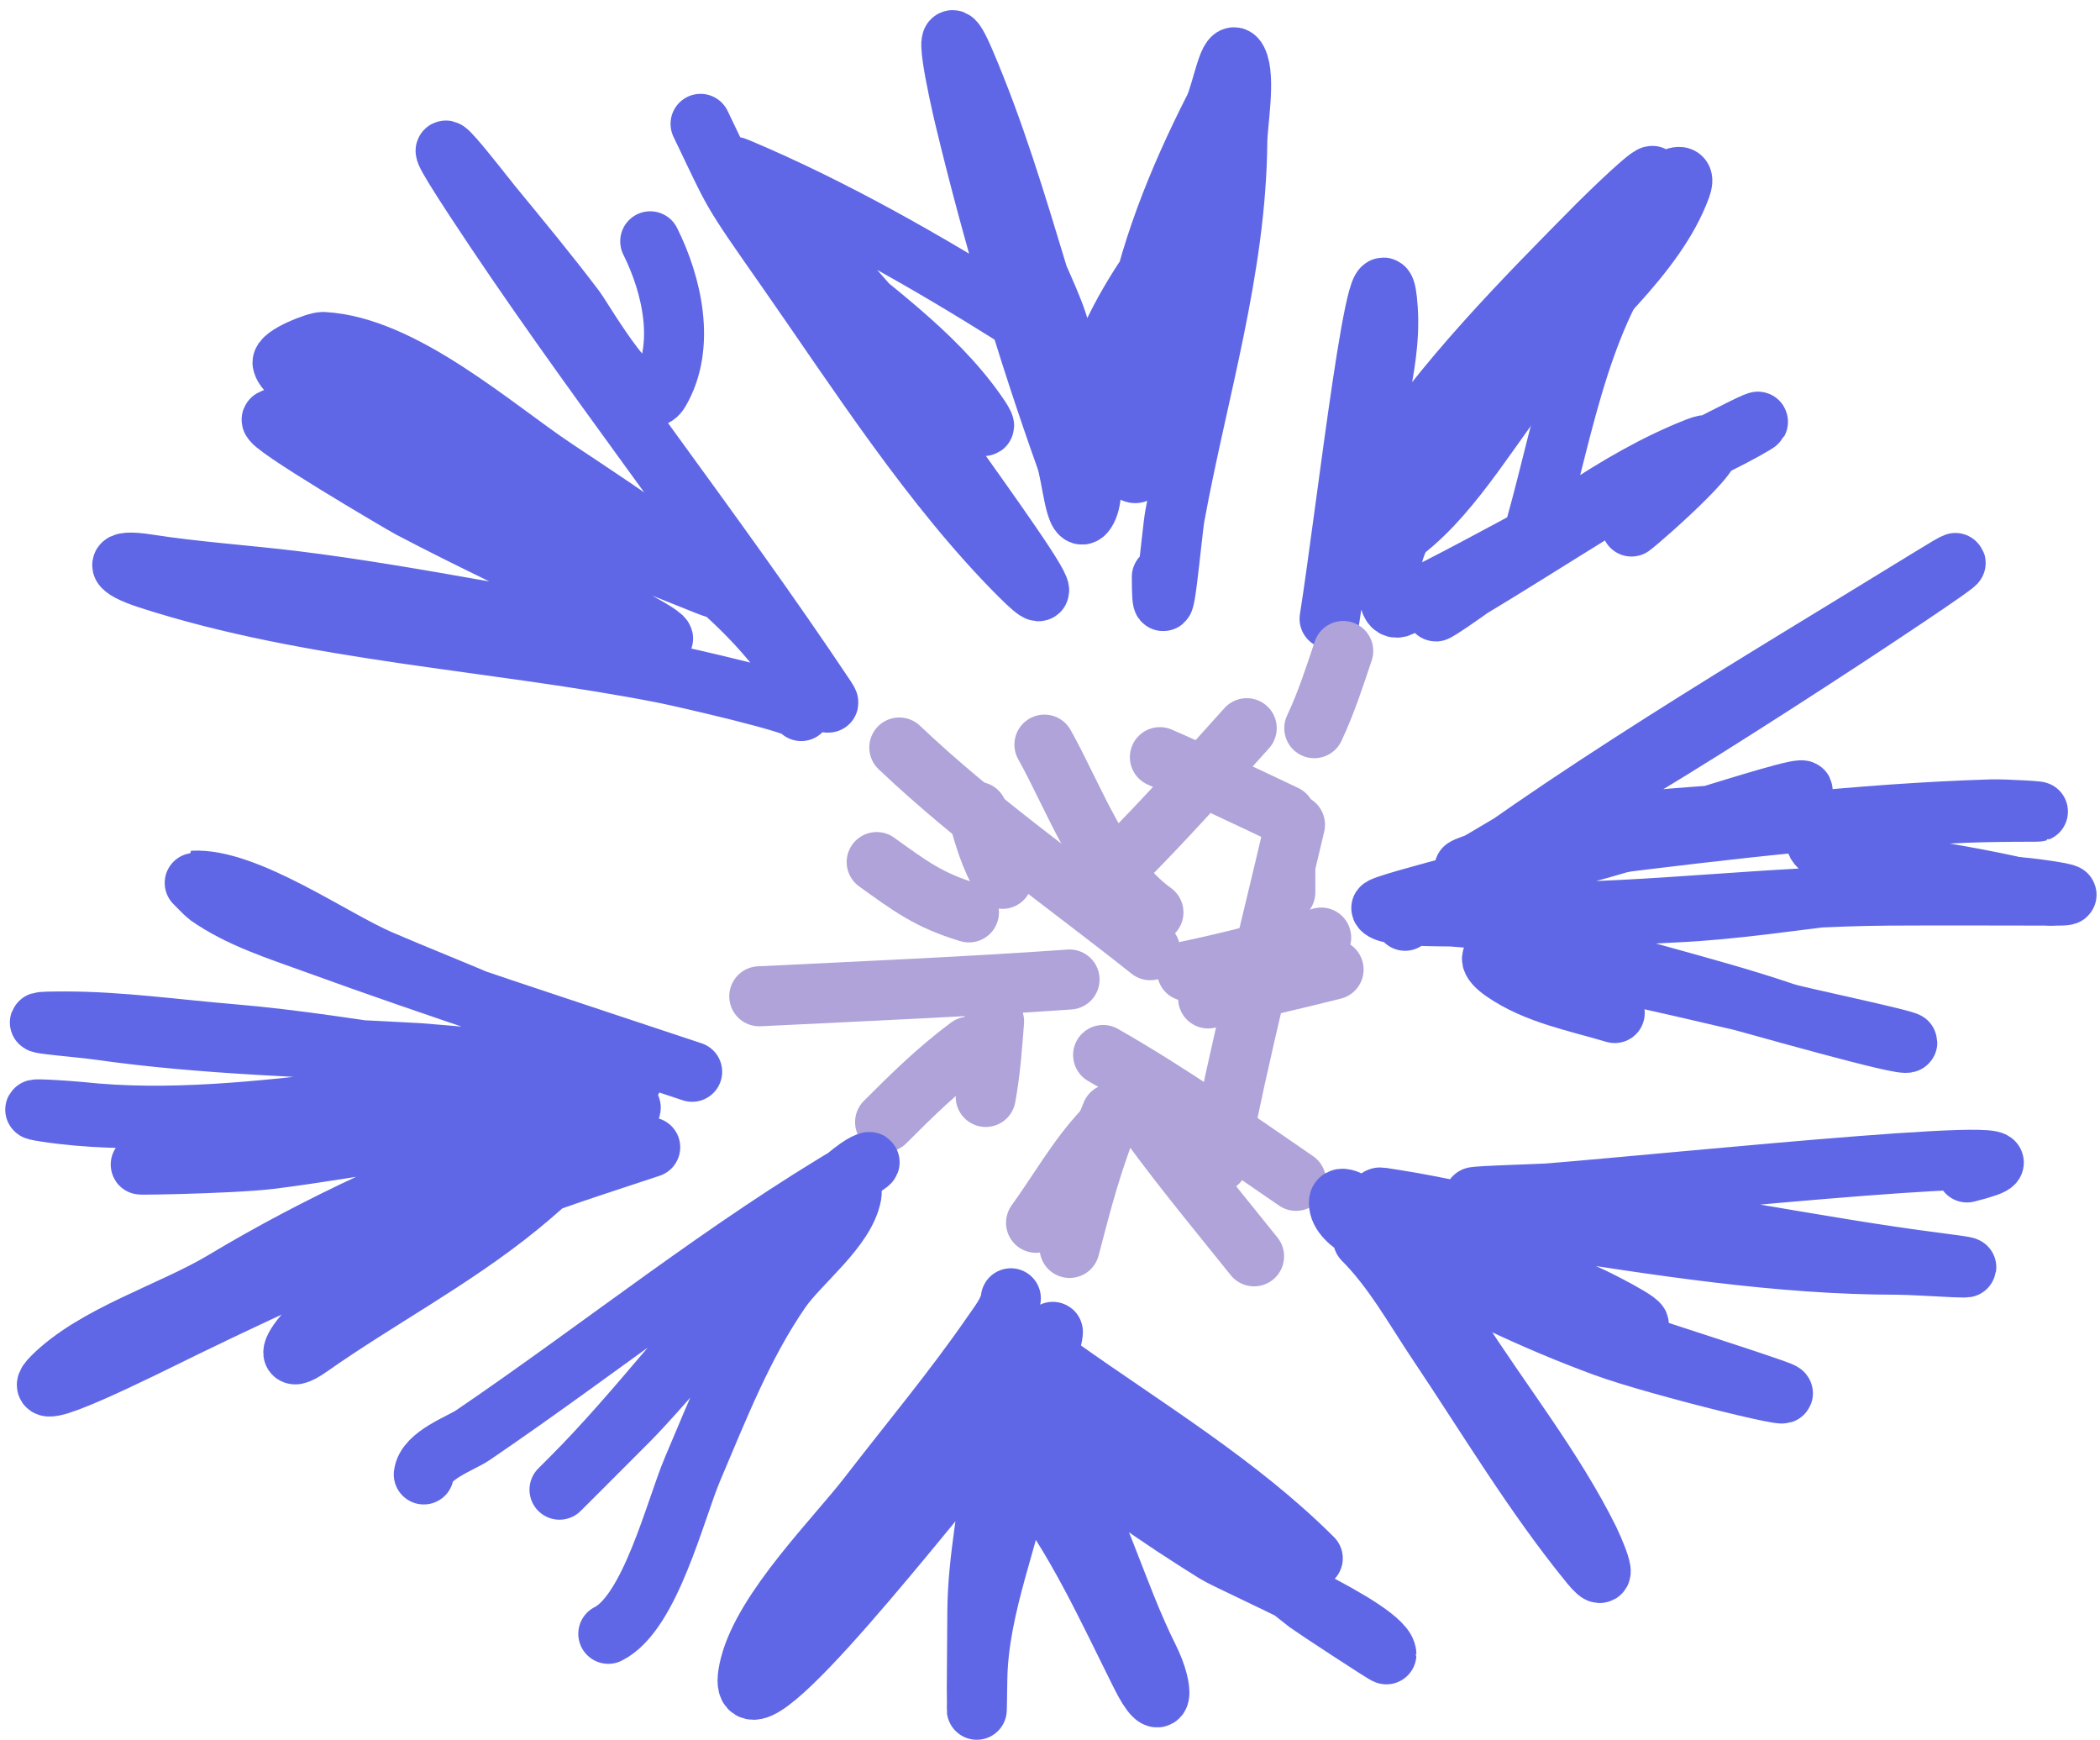 <?xml version="1.0" encoding="UTF-8"?> <svg xmlns="http://www.w3.org/2000/svg" width="175" height="145" viewBox="0 0 175 145" fill="none"><path d="M96.121 76.017C91.744 72.866 89.566 66.568 87.035 62.039" stroke="#AFA3D9" stroke-width="5" stroke-linecap="round"></path><path d="M98.916 80.91C102.705 80.117 106.371 79.131 110.099 78.114" stroke="#AFA3D9" stroke-width="5" stroke-linecap="round"></path><path d="M91.926 87.899C97.545 91.102 102.678 94.733 108.001 98.383" stroke="#AFA3D9" stroke-width="5" stroke-linecap="round"></path><path d="M92.625 92.792C91.061 96.537 90.145 100.085 89.131 103.975" stroke="#AFA3D9" stroke-width="5" stroke-linecap="round"></path><path d="M82.143 91.394C82.528 89.275 82.677 87.24 82.841 85.103" stroke="#AFA3D9" stroke-width="5" stroke-linecap="round"></path><path d="M89.131 81.609C80.516 82.215 71.897 82.583 63.272 83.007" stroke="#AFA3D9" stroke-width="5" stroke-linecap="round"></path><path d="M80.745 76.018C77.357 75.007 75.778 73.768 73.057 71.824" stroke="#AFA3D9" stroke-width="5" stroke-linecap="round"></path><path d="M83.54 73.222C82.45 71.268 82.011 69.712 81.443 67.631" stroke="#AFA3D9" stroke-width="5" stroke-linecap="round"></path><path d="M80.745 87.2C78.121 89.157 76.042 91.204 73.756 93.49" stroke="#AFA3D9" stroke-width="5" stroke-linecap="round"></path><path d="M94.723 92.093C97.782 96.463 101.177 100.51 104.507 104.673" stroke="#AFA3D9" stroke-width="5" stroke-linecap="round"></path><path d="M91.927 94.189C89.772 96.471 88.181 99.341 86.336 101.878" stroke="#AFA3D9" stroke-width="5" stroke-linecap="round"></path><path d="M58.379 10.319C61.324 16.423 60.591 15.386 65.523 22.434C71.436 30.883 77.644 40.612 84.977 47.944C92.122 55.09 73.657 31.188 68.474 22.512C67.586 21.024 63.235 14.661 67.543 19.871C71.783 25.001 85.165 39.753 81.327 34.316C77.772 29.28 72.383 25.625 67.775 21.657C66.68 20.714 57.797 12.439 61.524 14.008C69.387 17.319 77.213 21.779 84.433 26.317C84.755 26.52 87.906 29.021 88.277 28.724C89.001 28.145 86.667 23.482 86.491 22.9C84.661 16.867 82.886 10.93 80.395 5.116C78.073 -0.302 80.024 8.313 80.356 9.698C82.641 19.23 85.523 28.965 88.821 38.199C89.351 39.684 89.615 43.937 90.49 42.625C91.585 40.983 90.406 35.968 90.723 34.005C91.428 29.637 93.884 25.224 96.431 21.657C96.791 21.153 100.411 15.906 100.314 18.629C100.171 22.625 98.598 26.382 97.246 30.083C96.181 33.002 95.363 41.698 94.101 38.859C92.963 36.297 94.062 30.452 94.49 27.87C95.579 21.298 98.161 14.948 101.168 9.038C101.84 7.717 102.447 3.713 103.11 5.039C103.816 6.451 103.123 10.287 103.11 11.795C103.016 22.458 99.815 32.563 97.906 42.974C97.631 44.477 96.819 54.217 96.819 48.061" stroke="#5F67E6" stroke-width="5" stroke-linecap="round"></path><path d="M110.797 51.556C112.177 42.907 115.081 16.995 115.65 25.735C115.986 30.885 113.82 35.832 113.593 40.917C113.454 44.006 113.879 43.543 115.65 40.994C120.2 34.447 125.433 28.3 130.871 22.473C133.126 20.057 135.832 17.817 137.589 14.979C138.593 13.357 133.545 18.319 133.162 18.707C126.939 24.999 120.287 31.704 115.456 39.169C112.175 44.24 123.283 29.949 127.571 25.696C131.104 22.191 134.702 18.724 138.482 15.484C138.975 15.061 140.662 13.983 140.074 15.6C137.969 21.387 131.619 26.428 127.804 31.054C124.423 35.154 121.3 40.869 117.087 44.178C115.806 45.185 114.917 51.413 116.699 50.546C125.101 46.459 133.128 41.56 141.666 37.694C145.139 36.121 149.648 33.416 143.335 36.645C136.191 40.301 129.331 44.94 122.445 49.071C119.224 51.004 118.35 51.982 122.135 49.304C128.127 45.063 134.589 39.944 141.472 37.267C145.349 35.759 136.669 43.375 135.958 43.868" stroke="#5F67E6" stroke-width="5" stroke-linecap="round"></path><path d="M54.185 20.104C55.987 23.709 57.189 28.82 54.961 32.607C53.441 35.192 48.744 26.819 47.894 25.696C45.675 22.759 43.318 19.92 40.983 17.076C40.223 16.15 33.723 7.701 39.507 16.532C48.811 30.735 59.431 44.068 68.823 58.156C70.016 59.946 65.728 55.155 64.358 53.497C59.586 47.72 52.449 43.176 46.264 39.053C41.129 35.63 33.567 28.841 26.927 28.491C26.377 28.462 23.368 29.645 23.549 30.277C23.983 31.797 28.354 33.24 29.49 33.733C35.209 36.215 40.554 39.104 46.108 41.926C49.674 43.738 53.34 45.395 56.825 47.362C57.306 47.634 61.334 49.714 58.922 48.76C49.77 45.142 40.779 41.183 31.586 37.616C30.208 37.081 24.302 33.996 22.656 34.937C22.082 35.265 33.54 41.993 34.149 42.314C39.164 44.957 44.292 47.332 49.37 49.847C50.128 50.223 56.633 53.477 55 53.264C44.812 51.935 34.807 49.669 24.597 48.41C20.521 47.908 16.383 47.646 12.327 47.013C9.282 46.537 9.668 47.352 12.327 48.216C26.021 52.667 41.24 53.319 55.349 56.098C56.61 56.347 67.259 58.75 66.765 59.243" stroke="#5F67E6" stroke-width="5" stroke-linecap="round"></path><path d="M57.68 89.297C47.151 85.787 36.583 82.371 26.151 78.58C23.139 77.486 19.948 76.484 17.298 74.619C17.194 74.546 16.034 73.378 16.055 73.377C20.508 73.115 27.694 78.253 31.703 79.978C37.919 82.651 44.368 84.933 50.147 88.52C51.181 89.162 54.142 90.048 51.933 89.996C41.142 89.739 30.055 87.053 19.239 86.151C14.638 85.768 9.997 85.103 5.377 85.103C0.174 85.103 6.26 85.523 8.212 85.802C17.057 87.066 26.016 87.239 34.926 87.743C35.657 87.785 48.49 88.915 48.477 88.947C47.687 90.923 31.302 91.456 29.18 91.704C21.826 92.564 14.067 93.448 6.659 92.636C6.172 92.582 0.927 92.196 3.786 92.636C10.76 93.709 18.831 92.948 25.762 92.092C28.717 91.728 31.599 91.393 34.577 91.393C35.793 91.393 38.771 90.344 38.227 91.432C37.029 93.828 25.77 95.181 23.355 95.587C19.815 96.182 15.995 96.847 12.405 96.985C9.001 97.116 19.238 96.986 22.617 96.558C30.263 95.588 37.85 93.915 45.565 93.529C45.788 93.518 51.364 93.076 51.079 92.791C50.227 91.939 44.579 94.623 43.857 94.888C35.068 98.108 26.65 101.912 18.618 106.731C14.359 109.286 7.898 111.199 4.368 114.729C1.623 117.475 11.792 112.359 15.279 110.652C23.372 106.691 31.699 103.142 39.663 98.926C42.702 97.317 48.78 92.17 52.321 92.17C53.319 92.17 50.982 93.656 50.225 94.305C47.85 96.341 45.623 98.544 43.197 100.518C37.746 104.952 31.554 108.19 25.84 112.206C23.592 113.785 24.439 112.084 25.685 110.808C28.061 108.374 30.735 105.85 33.606 104.013C39.61 100.17 47.471 97.825 54.185 95.587" stroke="#5F67E6" stroke-width="5" stroke-linecap="round"></path><path d="M84.238 108.168C84.123 109.205 83.26 110.285 82.685 111.119C79.478 115.772 75.801 120.164 72.357 124.631C69.686 128.096 63.689 134.041 62.494 138.765C60.399 147.045 75.545 127.625 81.054 121.098C82.954 118.847 85.711 116.391 86.374 113.41C86.542 112.654 87.169 111.492 87.733 110.964C87.925 110.784 85.677 119.88 85.326 121.836C84.246 127.849 81.529 133.784 81.443 139.93C81.336 147.478 81.434 135.977 81.443 134.338C81.467 129.79 82.471 125.638 82.802 121.176C83.247 115.17 83.313 119.945 85.791 123.156C89.712 128.235 92.229 133.856 95.072 139.542C96.891 143.181 97.1 140.88 95.732 138.144C92.94 132.561 91.426 126.277 88.044 121.059C86.843 119.206 84.316 113.376 84.316 115.584C84.316 116.833 87.426 119.051 88.199 119.778C92.135 123.475 96.679 126.509 101.245 129.368C102.829 130.36 115.534 135.719 115.534 137.833C115.534 137.927 109.323 133.842 109.011 133.601C103.361 129.23 98.162 124.137 93.091 119.118C90.698 116.749 88.362 114.319 85.947 111.973C83.793 109.881 87.851 113.585 88.315 113.915C95.406 118.957 103.222 123.657 109.399 129.834" stroke="#5F67E6" stroke-width="5" stroke-linecap="round"></path><path d="M113.593 103.275C116.094 105.776 117.856 108.989 119.806 111.895C123.926 118.036 127.816 124.561 132.503 130.3C134.486 132.729 132.562 128.557 132.464 128.358C129.519 122.382 124.979 116.668 121.398 111.041C119.379 107.868 116.714 102.39 113.283 100.518C113.005 100.367 111.574 99.366 111.574 100.208C111.574 102.082 115.311 103.355 116.505 104.052C122.021 107.269 127.707 109.997 133.707 112.206C138.214 113.865 152.223 117.271 147.685 115.7C139.754 112.955 131.731 110.793 124.116 107.158C120.682 105.519 115.078 102.669 122.446 105.411C126.416 106.888 130.36 108.466 134.367 109.837C138.923 111.396 135.358 109.42 133.163 108.323C127.981 105.732 120.127 104.251 115.69 100.479C114.696 99.635 114.46 99.673 116.156 99.936C120.213 100.565 124.202 101.595 128.271 102.227C138.092 103.751 148.176 105.372 158.13 105.372C160.151 105.372 167.606 105.99 161.508 105.217C151.283 103.92 141.17 101.65 130.911 100.635C128.428 100.389 125.866 99.854 123.378 99.781C120.787 99.704 128.477 99.474 129.008 99.431C140.621 98.495 175.218 94.858 163.915 97.684" stroke="#5F67E6" stroke-width="5" stroke-linecap="round"></path><path d="M117.087 76.716C130.751 66.149 146.219 57.134 160.963 48.061C170.772 42.025 142.016 61.235 131.919 66.776C129.074 68.337 126.328 70.027 123.532 71.668C122.01 72.562 121.175 72.53 123.377 71.824C127.529 70.492 131.944 69.609 136.19 68.64C139.981 67.775 145.674 68.305 149.12 66.582C154.865 63.709 136.739 70.022 130.483 71.474C129.4 71.725 114.972 75.333 115.106 75.668C115.422 76.456 120.511 76.314 121.086 76.367C127.281 76.93 133.488 76.302 139.685 76.017C149.356 75.573 160.079 72.809 169.738 74.076C170.267 74.145 173.721 74.619 171.447 74.619C166.762 74.619 162.076 74.589 157.391 74.619C147.478 74.684 137.661 76.017 127.726 76.017C123.747 76.017 123.416 76.415 127.57 77.959C134.526 80.542 141.802 82.011 148.81 84.404C149.603 84.675 158.944 86.638 158.944 86.85C158.944 87.319 145.876 83.558 145.004 83.356C138.529 81.853 132.165 80.285 125.551 79.551C123.923 79.37 124.016 80.069 125.28 80.948C127.99 82.834 131.449 83.471 134.56 84.404" stroke="#5F67E6" stroke-width="5" stroke-linecap="round"></path><path d="M133.162 70.427C144.009 69.085 154.964 67.778 165.895 67.437C167.125 67.398 170.815 67.631 169.583 67.631C165.661 67.631 161.837 67.687 157.935 68.175C157.22 68.264 150.073 68.727 151.489 70.427C153.001 72.24 158.758 72.184 160.769 72.523C164.212 73.104 167.554 73.707 170.904 74.62" stroke="#5F67E6" stroke-width="5" stroke-linecap="round"></path><path d="M136.658 20.105C131.331 27.137 130.059 37.021 127.572 45.266" stroke="#5F67E6" stroke-width="5" stroke-linecap="round"></path><path d="M35.315 122.845C35.49 121.26 38.43 120.237 39.392 119.583C50.11 112.299 60.523 103.891 71.697 97.373C73.101 96.554 72.321 96.719 71.503 97.295C68.652 99.301 65.91 103.043 63.426 105.527C57.838 111.115 53.154 117.586 47.584 123.155C44.004 126.735 51.529 119.227 52.399 118.34C55.308 115.379 57.822 112.047 60.864 109.216C62.893 107.327 66.22 105.537 67.426 102.925C68.109 101.446 71.251 97.944 70.959 99.547C70.445 102.377 66.644 105.209 65.057 107.507C61.914 112.06 59.872 117.317 57.719 122.379C56.27 125.783 54.193 134.373 50.691 136.124" stroke="#5F67E6" stroke-width="5" stroke-linecap="round"></path><path d="M93.439 71.929C97.069 68.3 100.461 64.485 103.894 60.67" stroke="#AFA3D9" stroke-width="5" stroke-linecap="round"></path><path d="M96.656 63.083C100.182 64.618 103.637 66.263 107.111 67.908" stroke="#AFA3D9" stroke-width="5" stroke-linecap="round"></path><path d="M74.941 62.278C81.395 68.409 88.901 73.639 95.851 79.167" stroke="#AFA3D9" stroke-width="5" stroke-linecap="round"></path><path d="M100.678 83.188C104.197 82.467 107.654 81.645 111.133 80.775" stroke="#AFA3D9" stroke-width="5" stroke-linecap="round"></path><path d="M107.111 72.733V74.342" stroke="#AFA3D9" stroke-width="5" stroke-linecap="round"></path><path d="M101.482 96.86C103.324 87.409 105.72 78.084 107.916 68.712" stroke="#AFA3D9" stroke-width="5" stroke-linecap="round"></path><path d="M109.523 60.67C110.506 58.582 111.21 56.414 111.936 54.236" stroke="#AFA3D9" stroke-width="5" stroke-linecap="round"></path></svg> 